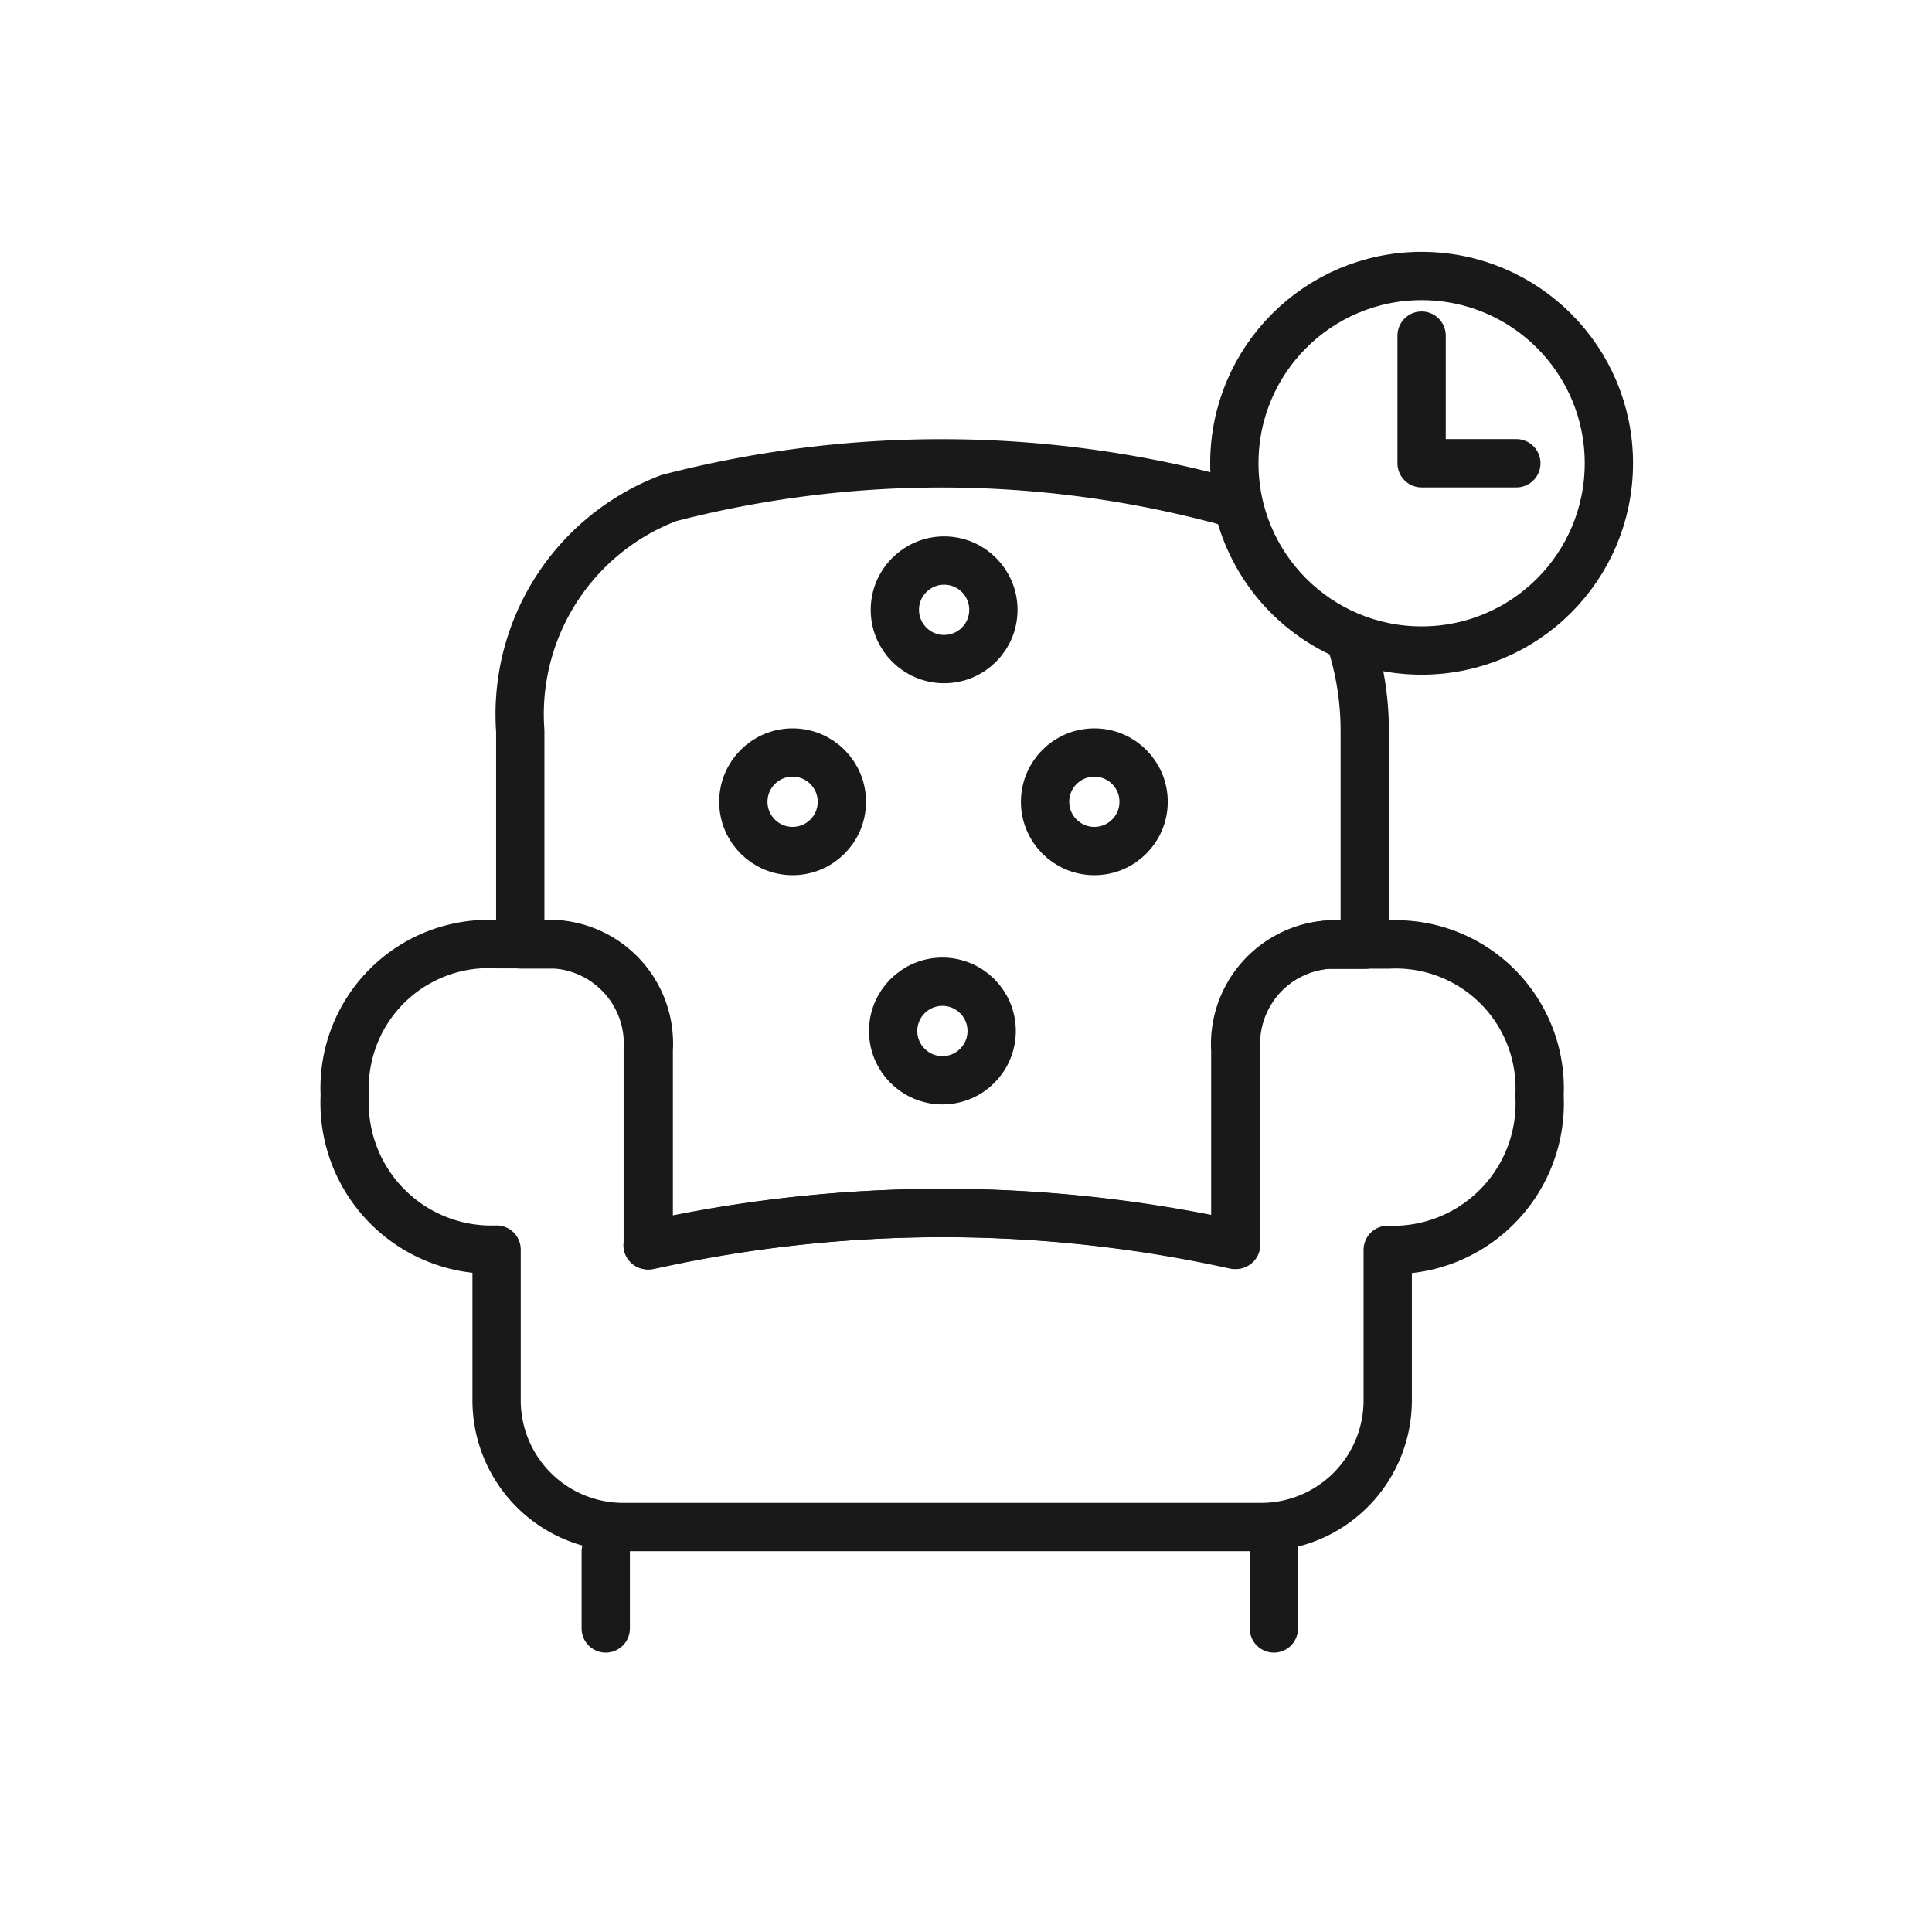 <svg xmlns="http://www.w3.org/2000/svg" xmlns:xlink="http://www.w3.org/1999/xlink" width="28" height="28" viewBox="0 0 28 28"><defs><style>.a,.c{fill:none;stroke:#191919;stroke-width:0.7px;}.b{clip-path:url(#a);}.c{stroke-linecap:round;stroke-linejoin:round;}</style><clipPath id="a"><path class="a" d="M0,0H28V28H0Z"/></clipPath></defs><g class="b"><g transform="translate(5 4)"><line class="c" y2="1.114" transform="translate(13.462 18.487)"/><line class="c" y2="1.114" transform="translate(3.779 18.487)"/><circle class="c" cx="0.714" cy="0.714" r="0.714" transform="translate(7.969 4.124)"/><circle class="c" cx="0.714" cy="0.714" r="0.714" transform="translate(5.773 6.906)"/><circle class="c" cx="0.714" cy="0.714" r="0.714" transform="translate(10.146 6.906)"/><circle class="c" cx="0.714" cy="0.714" r="0.714" transform="translate(7.944 10.228)"/><path class="c" d="M-87.483,13.975h-.868a1.444,1.444,0,0,0-1.337,1.53v2.821l-.032-.007a19.685,19.685,0,0,0-8.325-.017l-.156.033V15.5a1.443,1.443,0,0,0-1.336-1.53h-.869a2.087,2.087,0,0,0-2.2,2.189,2.127,2.127,0,0,0,2.2,2.237v1.091h0v1.094a1.836,1.836,0,0,0,1.836,1.836h9.243a1.836,1.836,0,0,0,1.836-1.836V19.492h0V18.4a2.126,2.126,0,0,0,2.2-2.237A2.086,2.086,0,0,0-87.483,13.975Z" transform="translate(102.603 -4.286)"/><path class="c" d="M-87,5.15V7h1.373" transform="translate(102.603 -4.286)"/><path class="c" d="M111.848,15.047h0v-2.83a1.444,1.444,0,0,0-1.336-1.53H110V7.593a3.352,3.352,0,0,1,2.154-3.375,15.772,15.772,0,0,1,7.9,0l.028.006a2.223,2.223,0,0,1,.323.11,2.718,2.718,0,0,0,1.61,1.894,4.249,4.249,0,0,1,.224,1.373v3.091H121.7a1.445,1.445,0,0,0-1.337,1.53v2.821l-.032-.006A19.69,19.69,0,0,0,112,15.015l-.155.032Z" transform="translate(-107.46 -1)"/><circle class="c" cx="2.714" cy="2.714" r="2.714" transform="translate(12.889)"/></g></g></svg>